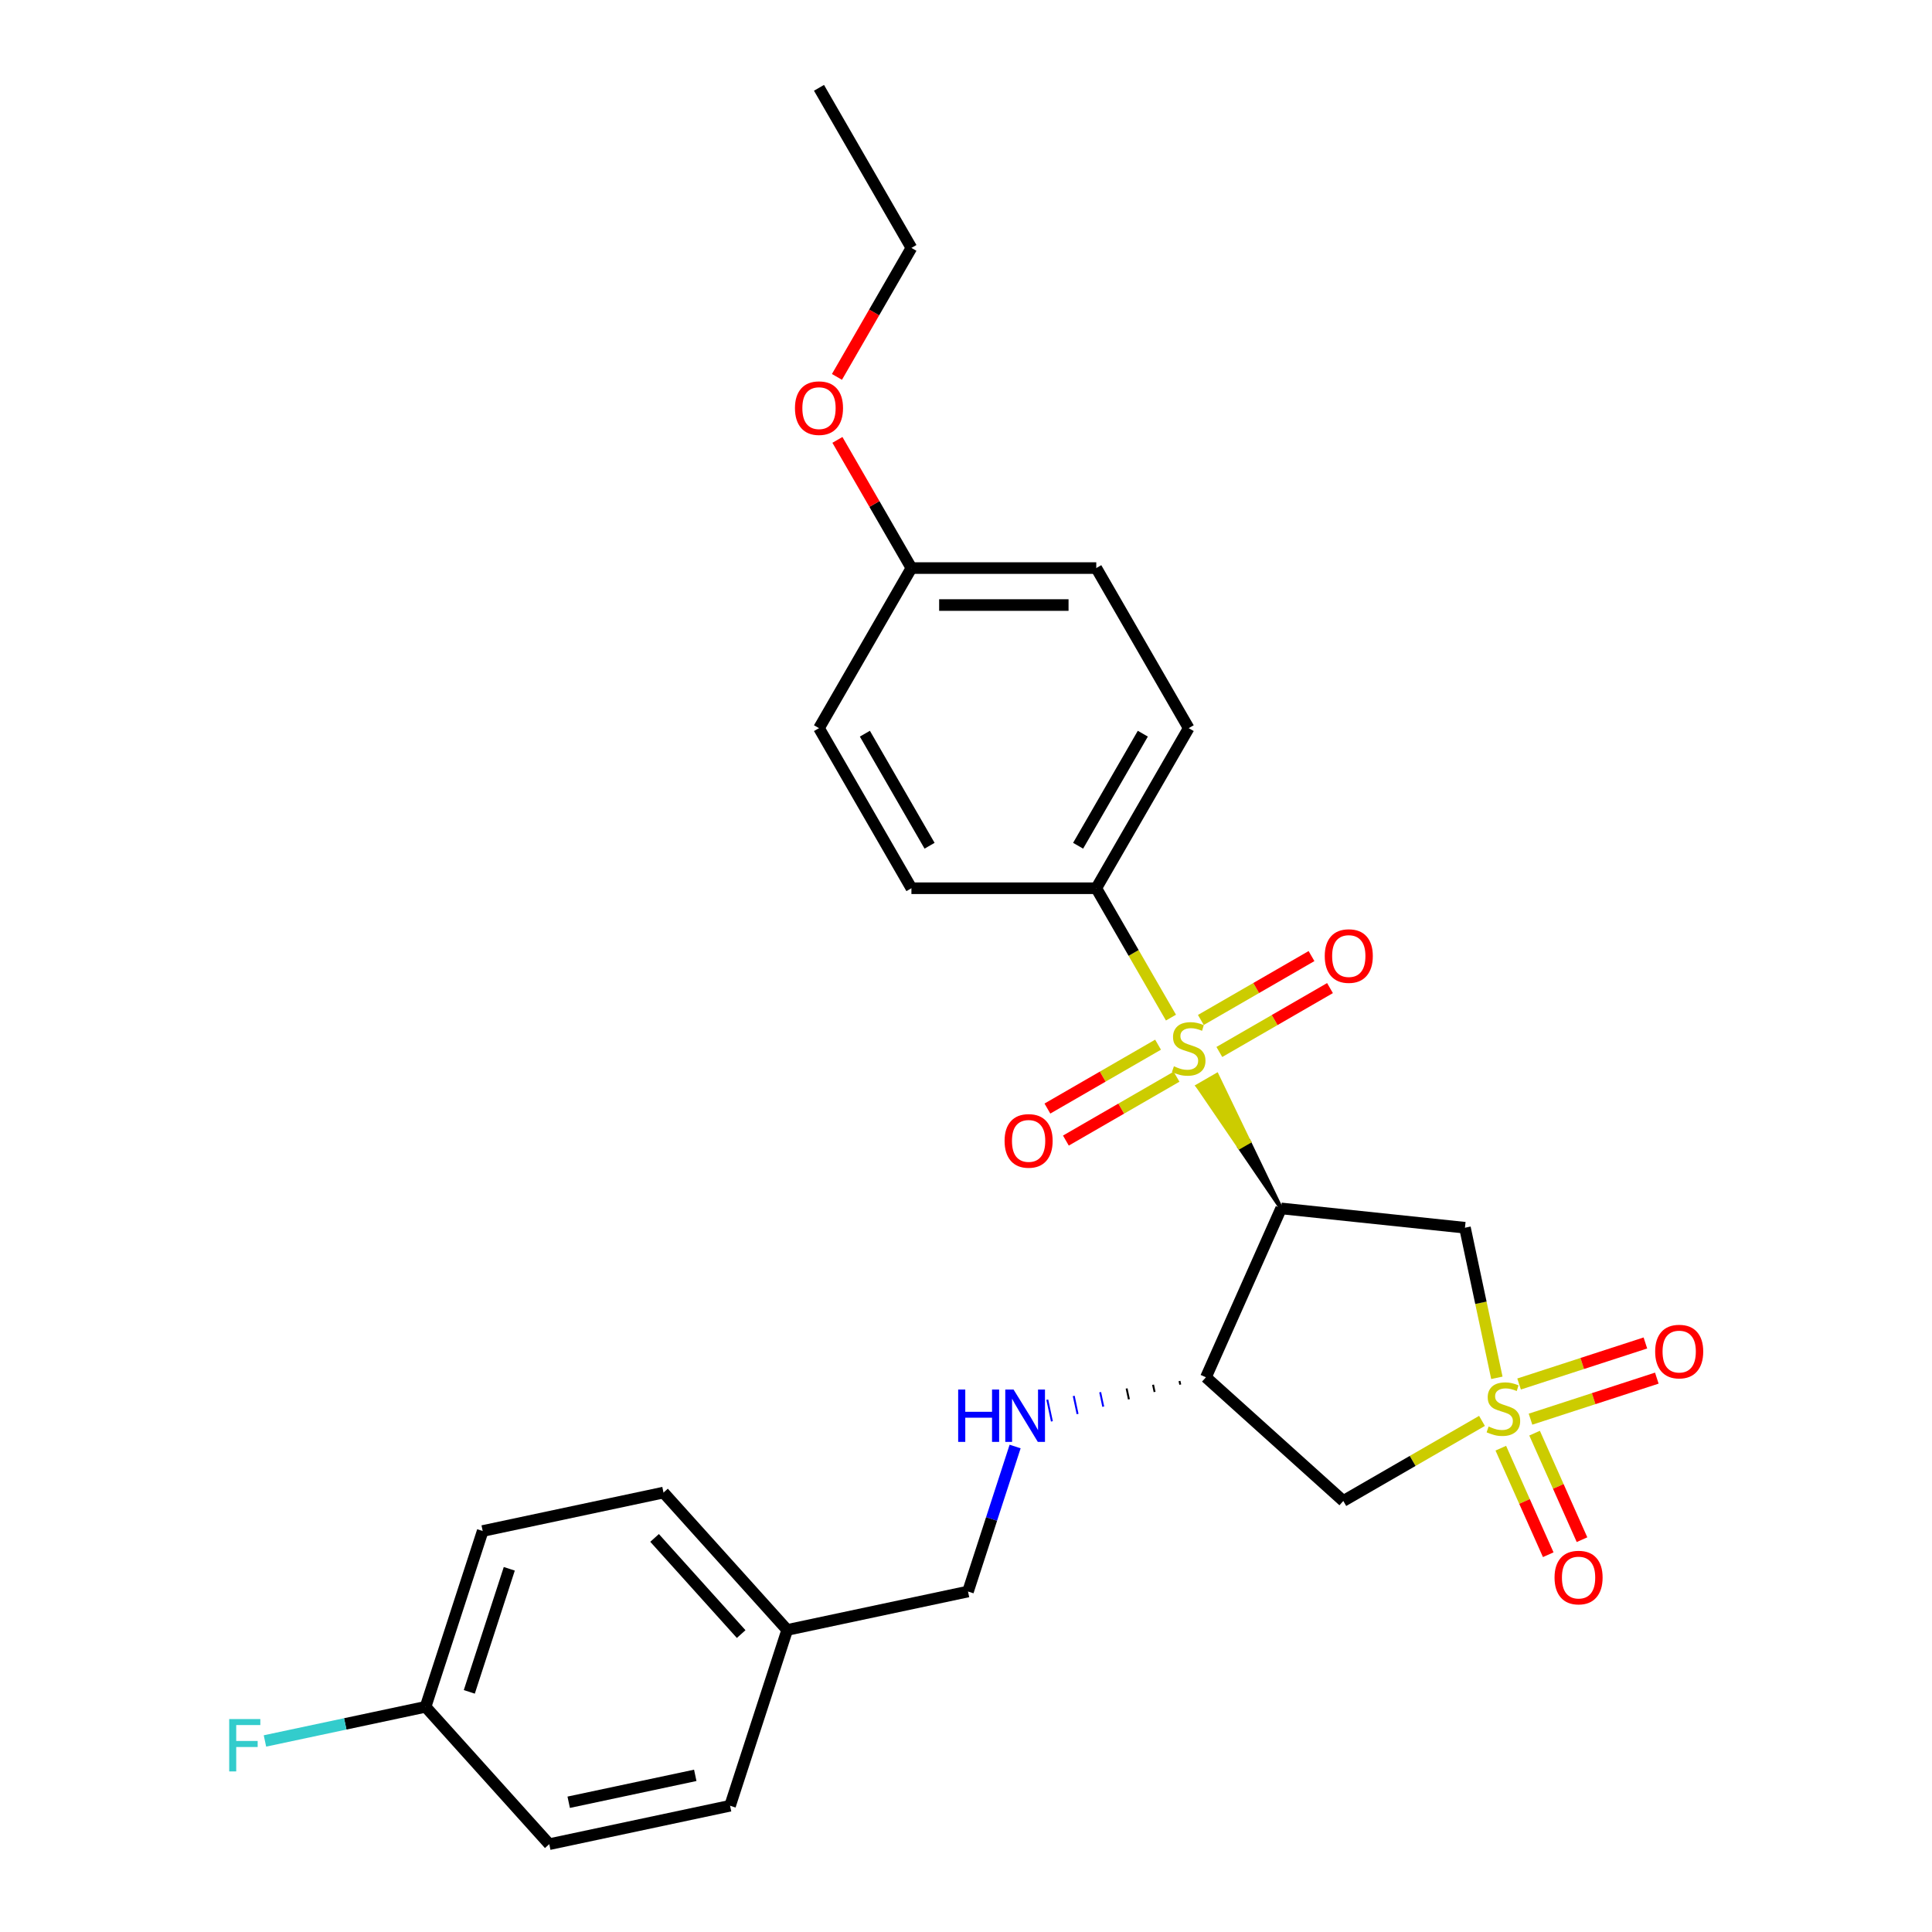 <?xml version='1.0' encoding='iso-8859-1'?>
<svg version='1.1' baseProfile='full'
              xmlns='http://www.w3.org/2000/svg'
                      xmlns:rdkit='http://www.rdkit.org/xml'
                      xmlns:xlink='http://www.w3.org/1999/xlink'
                  xml:space='preserve'
width='1000px' height='1000px' viewBox='0 0 1000 1000'>
<!-- END OF HEADER -->
<rect style='opacity:1.0;fill:#FFFFFF;stroke:none' width='1000' height='1000' x='0' y='0'> </rect>
<path class='bond-2' d='M 774.773,713.158 L 766.516,674.315' style='fill:none;fill-rule:evenodd;stroke:#CCCC00;stroke-width:6px;stroke-linecap:butt;stroke-linejoin:miter;stroke-opacity:1' />
<path class='bond-2' d='M 766.516,674.315 L 758.26,635.472' style='fill:none;fill-rule:evenodd;stroke:#000000;stroke-width:6px;stroke-linecap:butt;stroke-linejoin:miter;stroke-opacity:1' />
<path class='bond-4' d='M 767.073,735.456 L 731.183,756.177' style='fill:none;fill-rule:evenodd;stroke:#CCCC00;stroke-width:6px;stroke-linecap:butt;stroke-linejoin:miter;stroke-opacity:1' />
<path class='bond-4' d='M 731.183,756.177 L 695.293,776.899' style='fill:none;fill-rule:evenodd;stroke:#000000;stroke-width:6px;stroke-linecap:butt;stroke-linejoin:miter;stroke-opacity:1' />
<path class='bond-7' d='M 792.189,734.559 L 824.877,723.938' style='fill:none;fill-rule:evenodd;stroke:#CCCC00;stroke-width:6px;stroke-linecap:butt;stroke-linejoin:miter;stroke-opacity:1' />
<path class='bond-7' d='M 824.877,723.938 L 857.566,713.317' style='fill:none;fill-rule:evenodd;stroke:#FF0000;stroke-width:6px;stroke-linecap:butt;stroke-linejoin:miter;stroke-opacity:1' />
<path class='bond-7' d='M 786.276,716.36 L 818.964,705.739' style='fill:none;fill-rule:evenodd;stroke:#CCCC00;stroke-width:6px;stroke-linecap:butt;stroke-linejoin:miter;stroke-opacity:1' />
<path class='bond-7' d='M 818.964,705.739 L 851.652,695.118' style='fill:none;fill-rule:evenodd;stroke:#FF0000;stroke-width:6px;stroke-linecap:butt;stroke-linejoin:miter;stroke-opacity:1' />
<path class='bond-8' d='M 776.816,749.58 L 789.09,777.15' style='fill:none;fill-rule:evenodd;stroke:#CCCC00;stroke-width:6px;stroke-linecap:butt;stroke-linejoin:miter;stroke-opacity:1' />
<path class='bond-8' d='M 789.09,777.15 L 801.365,804.719' style='fill:none;fill-rule:evenodd;stroke:#FF0000;stroke-width:6px;stroke-linecap:butt;stroke-linejoin:miter;stroke-opacity:1' />
<path class='bond-8' d='M 794.297,741.797 L 806.572,769.366' style='fill:none;fill-rule:evenodd;stroke:#CCCC00;stroke-width:6px;stroke-linecap:butt;stroke-linejoin:miter;stroke-opacity:1' />
<path class='bond-8' d='M 806.572,769.366 L 818.847,796.936' style='fill:none;fill-rule:evenodd;stroke:#FF0000;stroke-width:6px;stroke-linecap:butt;stroke-linejoin:miter;stroke-opacity:1' />
<path class='bond-0' d='M 663.106,625.471 L 646.473,590.921 L 641.501,593.791 Z' style='fill:#000000;fill-rule:evenodd;fill-opacity:1;stroke:#000000;stroke-width:2px;stroke-linecap:butt;stroke-linejoin:miter;stroke-opacity:1;' />
<path class='bond-0' d='M 646.473,590.921 L 619.896,562.111 L 629.839,556.37 Z' style='fill:#CCCC00;fill-rule:evenodd;fill-opacity:1;stroke:#CCCC00;stroke-width:2px;stroke-linecap:butt;stroke-linejoin:miter;stroke-opacity:1;' />
<path class='bond-0' d='M 646.473,590.921 L 641.501,593.791 L 619.896,562.111 Z' style='fill:#CCCC00;fill-rule:evenodd;fill-opacity:1;stroke:#CCCC00;stroke-width:2px;stroke-linecap:butt;stroke-linejoin:miter;stroke-opacity:1;' />
<path class='bond-5' d='M 606.086,526.71 L 586.757,493.231' style='fill:none;fill-rule:evenodd;stroke:#CCCC00;stroke-width:6px;stroke-linecap:butt;stroke-linejoin:miter;stroke-opacity:1' />
<path class='bond-5' d='M 586.757,493.231 L 567.428,459.752' style='fill:none;fill-rule:evenodd;stroke:#000000;stroke-width:6px;stroke-linecap:butt;stroke-linejoin:miter;stroke-opacity:1' />
<path class='bond-9' d='M 631.131,544.501 L 659.766,527.969' style='fill:none;fill-rule:evenodd;stroke:#CCCC00;stroke-width:6px;stroke-linecap:butt;stroke-linejoin:miter;stroke-opacity:1' />
<path class='bond-9' d='M 659.766,527.969 L 688.4,511.436' style='fill:none;fill-rule:evenodd;stroke:#FF0000;stroke-width:6px;stroke-linecap:butt;stroke-linejoin:miter;stroke-opacity:1' />
<path class='bond-9' d='M 621.563,527.929 L 650.198,511.397' style='fill:none;fill-rule:evenodd;stroke:#CCCC00;stroke-width:6px;stroke-linecap:butt;stroke-linejoin:miter;stroke-opacity:1' />
<path class='bond-9' d='M 650.198,511.397 L 678.833,494.864' style='fill:none;fill-rule:evenodd;stroke:#FF0000;stroke-width:6px;stroke-linecap:butt;stroke-linejoin:miter;stroke-opacity:1' />
<path class='bond-10' d='M 599.404,540.723 L 570.769,557.255' style='fill:none;fill-rule:evenodd;stroke:#CCCC00;stroke-width:6px;stroke-linecap:butt;stroke-linejoin:miter;stroke-opacity:1' />
<path class='bond-10' d='M 570.769,557.255 L 542.134,573.787' style='fill:none;fill-rule:evenodd;stroke:#FF0000;stroke-width:6px;stroke-linecap:butt;stroke-linejoin:miter;stroke-opacity:1' />
<path class='bond-10' d='M 608.972,557.294 L 580.337,573.827' style='fill:none;fill-rule:evenodd;stroke:#CCCC00;stroke-width:6px;stroke-linecap:butt;stroke-linejoin:miter;stroke-opacity:1' />
<path class='bond-10' d='M 580.337,573.827 L 551.702,590.359' style='fill:none;fill-rule:evenodd;stroke:#FF0000;stroke-width:6px;stroke-linecap:butt;stroke-linejoin:miter;stroke-opacity:1' />
<path class='bond-1' d='M 663.106,625.471 L 758.26,635.472' style='fill:none;fill-rule:evenodd;stroke:#000000;stroke-width:6px;stroke-linecap:butt;stroke-linejoin:miter;stroke-opacity:1' />
<path class='bond-27' d='M 663.106,625.471 L 624.191,712.877' style='fill:none;fill-rule:evenodd;stroke:#000000;stroke-width:6px;stroke-linecap:butt;stroke-linejoin:miter;stroke-opacity:1' />
<path class='bond-3' d='M 624.191,712.877 L 695.293,776.899' style='fill:none;fill-rule:evenodd;stroke:#000000;stroke-width:6px;stroke-linecap:butt;stroke-linejoin:miter;stroke-opacity:1' />
<path class='bond-6' d='M 610.505,714.808 L 610.903,716.68' style='fill:none;fill-rule:evenodd;stroke:#000000;stroke-width:1.0px;stroke-linecap:butt;stroke-linejoin:miter;stroke-opacity:1' />
<path class='bond-6' d='M 596.82,716.739 L 597.615,720.483' style='fill:none;fill-rule:evenodd;stroke:#000000;stroke-width:1.0px;stroke-linecap:butt;stroke-linejoin:miter;stroke-opacity:1' />
<path class='bond-6' d='M 583.134,718.67 L 584.328,724.285' style='fill:none;fill-rule:evenodd;stroke:#000000;stroke-width:1.0px;stroke-linecap:butt;stroke-linejoin:miter;stroke-opacity:1' />
<path class='bond-6' d='M 569.449,720.601 L 571.04,728.088' style='fill:none;fill-rule:evenodd;stroke:#0000FF;stroke-width:1.0px;stroke-linecap:butt;stroke-linejoin:miter;stroke-opacity:1' />
<path class='bond-6' d='M 555.763,722.531 L 557.752,731.89' style='fill:none;fill-rule:evenodd;stroke:#0000FF;stroke-width:1.0px;stroke-linecap:butt;stroke-linejoin:miter;stroke-opacity:1' />
<path class='bond-6' d='M 542.078,724.462 L 544.465,735.693' style='fill:none;fill-rule:evenodd;stroke:#0000FF;stroke-width:1.0px;stroke-linecap:butt;stroke-linejoin:miter;stroke-opacity:1' />
<path class='bond-11' d='M 567.428,459.752 L 615.267,376.893' style='fill:none;fill-rule:evenodd;stroke:#000000;stroke-width:6px;stroke-linecap:butt;stroke-linejoin:miter;stroke-opacity:1' />
<path class='bond-11' d='M 558.032,437.756 L 591.52,379.754' style='fill:none;fill-rule:evenodd;stroke:#000000;stroke-width:6px;stroke-linecap:butt;stroke-linejoin:miter;stroke-opacity:1' />
<path class='bond-12' d='M 567.428,459.752 L 471.75,459.752' style='fill:none;fill-rule:evenodd;stroke:#000000;stroke-width:6px;stroke-linecap:butt;stroke-linejoin:miter;stroke-opacity:1' />
<path class='bond-13' d='M 525.424,748.71 L 513.231,786.238' style='fill:none;fill-rule:evenodd;stroke:#0000FF;stroke-width:6px;stroke-linecap:butt;stroke-linejoin:miter;stroke-opacity:1' />
<path class='bond-13' d='M 513.231,786.238 L 501.037,823.765' style='fill:none;fill-rule:evenodd;stroke:#000000;stroke-width:6px;stroke-linecap:butt;stroke-linejoin:miter;stroke-opacity:1' />
<path class='bond-17' d='M 615.267,376.893 L 567.428,294.033' style='fill:none;fill-rule:evenodd;stroke:#000000;stroke-width:6px;stroke-linecap:butt;stroke-linejoin:miter;stroke-opacity:1' />
<path class='bond-18' d='M 471.75,459.752 L 423.911,376.893' style='fill:none;fill-rule:evenodd;stroke:#000000;stroke-width:6px;stroke-linecap:butt;stroke-linejoin:miter;stroke-opacity:1' />
<path class='bond-18' d='M 481.146,437.756 L 447.659,379.754' style='fill:none;fill-rule:evenodd;stroke:#000000;stroke-width:6px;stroke-linecap:butt;stroke-linejoin:miter;stroke-opacity:1' />
<path class='bond-15' d='M 501.037,823.765 L 407.45,843.658' style='fill:none;fill-rule:evenodd;stroke:#000000;stroke-width:6px;stroke-linecap:butt;stroke-linejoin:miter;stroke-opacity:1' />
<path class='bond-14' d='M 220.276,883.443 L 249.842,792.448' style='fill:none;fill-rule:evenodd;stroke:#000000;stroke-width:6px;stroke-linecap:butt;stroke-linejoin:miter;stroke-opacity:1' />
<path class='bond-14' d='M 242.91,875.707 L 263.606,812.01' style='fill:none;fill-rule:evenodd;stroke:#000000;stroke-width:6px;stroke-linecap:butt;stroke-linejoin:miter;stroke-opacity:1' />
<path class='bond-19' d='M 220.276,883.443 L 178.706,892.279' style='fill:none;fill-rule:evenodd;stroke:#000000;stroke-width:6px;stroke-linecap:butt;stroke-linejoin:miter;stroke-opacity:1' />
<path class='bond-19' d='M 178.706,892.279 L 137.137,901.115' style='fill:none;fill-rule:evenodd;stroke:#33CCCC;stroke-width:6px;stroke-linecap:butt;stroke-linejoin:miter;stroke-opacity:1' />
<path class='bond-29' d='M 220.276,883.443 L 284.297,954.545' style='fill:none;fill-rule:evenodd;stroke:#000000;stroke-width:6px;stroke-linecap:butt;stroke-linejoin:miter;stroke-opacity:1' />
<path class='bond-22' d='M 407.45,843.658 L 377.884,934.653' style='fill:none;fill-rule:evenodd;stroke:#000000;stroke-width:6px;stroke-linecap:butt;stroke-linejoin:miter;stroke-opacity:1' />
<path class='bond-23' d='M 407.45,843.658 L 343.429,772.555' style='fill:none;fill-rule:evenodd;stroke:#000000;stroke-width:6px;stroke-linecap:butt;stroke-linejoin:miter;stroke-opacity:1' />
<path class='bond-23' d='M 383.626,845.797 L 338.812,796.025' style='fill:none;fill-rule:evenodd;stroke:#000000;stroke-width:6px;stroke-linecap:butt;stroke-linejoin:miter;stroke-opacity:1' />
<path class='bond-16' d='M 471.75,294.033 L 423.911,376.893' style='fill:none;fill-rule:evenodd;stroke:#000000;stroke-width:6px;stroke-linecap:butt;stroke-linejoin:miter;stroke-opacity:1' />
<path class='bond-24' d='M 471.75,294.033 L 452.598,260.86' style='fill:none;fill-rule:evenodd;stroke:#000000;stroke-width:6px;stroke-linecap:butt;stroke-linejoin:miter;stroke-opacity:1' />
<path class='bond-24' d='M 452.598,260.86 L 433.446,227.688' style='fill:none;fill-rule:evenodd;stroke:#FF0000;stroke-width:6px;stroke-linecap:butt;stroke-linejoin:miter;stroke-opacity:1' />
<path class='bond-28' d='M 471.75,294.033 L 567.428,294.033' style='fill:none;fill-rule:evenodd;stroke:#000000;stroke-width:6px;stroke-linecap:butt;stroke-linejoin:miter;stroke-opacity:1' />
<path class='bond-28' d='M 486.102,313.169 L 553.077,313.169' style='fill:none;fill-rule:evenodd;stroke:#000000;stroke-width:6px;stroke-linecap:butt;stroke-linejoin:miter;stroke-opacity:1' />
<path class='bond-20' d='M 284.297,954.545 L 377.884,934.653' style='fill:none;fill-rule:evenodd;stroke:#000000;stroke-width:6px;stroke-linecap:butt;stroke-linejoin:miter;stroke-opacity:1' />
<path class='bond-20' d='M 294.356,932.844 L 359.867,918.919' style='fill:none;fill-rule:evenodd;stroke:#000000;stroke-width:6px;stroke-linecap:butt;stroke-linejoin:miter;stroke-opacity:1' />
<path class='bond-21' d='M 249.842,792.448 L 343.429,772.555' style='fill:none;fill-rule:evenodd;stroke:#000000;stroke-width:6px;stroke-linecap:butt;stroke-linejoin:miter;stroke-opacity:1' />
<path class='bond-25' d='M 433.203,195.081 L 452.477,161.697' style='fill:none;fill-rule:evenodd;stroke:#FF0000;stroke-width:6px;stroke-linecap:butt;stroke-linejoin:miter;stroke-opacity:1' />
<path class='bond-25' d='M 452.477,161.697 L 471.75,128.314' style='fill:none;fill-rule:evenodd;stroke:#000000;stroke-width:6px;stroke-linecap:butt;stroke-linejoin:miter;stroke-opacity:1' />
<path class='bond-26' d='M 471.75,128.314 L 423.911,45.455' style='fill:none;fill-rule:evenodd;stroke:#000000;stroke-width:6px;stroke-linecap:butt;stroke-linejoin:miter;stroke-opacity:1' />
<path  class='atom-0' d='M 770.498 738.359
Q 770.805 738.474, 772.068 739.01
Q 773.33 739.546, 774.708 739.89
Q 776.124 740.196, 777.502 740.196
Q 780.066 740.196, 781.559 738.972
Q 783.051 737.709, 783.051 735.527
Q 783.051 734.035, 782.286 733.116
Q 781.559 732.198, 780.411 731.7
Q 779.262 731.203, 777.349 730.629
Q 774.938 729.902, 773.484 729.213
Q 772.068 728.524, 771.034 727.069
Q 770.039 725.615, 770.039 723.166
Q 770.039 719.76, 772.335 717.655
Q 774.67 715.55, 779.262 715.55
Q 782.401 715.55, 785.96 717.042
L 785.08 719.989
Q 781.827 718.65, 779.377 718.65
Q 776.737 718.65, 775.282 719.76
Q 773.828 720.831, 773.866 722.707
Q 773.866 724.161, 774.593 725.041
Q 775.359 725.921, 776.43 726.419
Q 777.54 726.916, 779.377 727.49
Q 781.827 728.256, 783.281 729.021
Q 784.735 729.787, 785.769 731.356
Q 786.84 732.887, 786.84 735.527
Q 786.84 739.278, 784.314 741.306
Q 781.827 743.296, 777.655 743.296
Q 775.244 743.296, 773.407 742.761
Q 771.608 742.263, 769.465 741.383
L 770.498 738.359
' fill='#CCCC00'/>
<path  class='atom-1' d='M 607.613 551.912
Q 607.919 552.026, 609.182 552.562
Q 610.445 553.098, 611.823 553.443
Q 613.239 553.749, 614.617 553.749
Q 617.181 553.749, 618.673 552.524
Q 620.166 551.261, 620.166 549.08
Q 620.166 547.587, 619.401 546.669
Q 618.673 545.75, 617.525 545.252
Q 616.377 544.755, 614.464 544.181
Q 612.052 543.454, 610.598 542.765
Q 609.182 542.076, 608.149 540.622
Q 607.154 539.167, 607.154 536.718
Q 607.154 533.312, 609.45 531.207
Q 611.785 529.102, 616.377 529.102
Q 619.515 529.102, 623.075 530.595
L 622.194 533.542
Q 618.941 532.202, 616.492 532.202
Q 613.851 532.202, 612.397 533.312
Q 610.943 534.383, 610.981 536.259
Q 610.981 537.713, 611.708 538.593
Q 612.473 539.474, 613.545 539.971
Q 614.655 540.469, 616.492 541.043
Q 618.941 541.808, 620.396 542.574
Q 621.85 543.339, 622.883 544.908
Q 623.955 546.439, 623.955 549.08
Q 623.955 552.83, 621.429 554.859
Q 618.941 556.849, 614.77 556.849
Q 612.359 556.849, 610.522 556.313
Q 608.723 555.815, 606.58 554.935
L 607.613 551.912
' fill='#CCCC00'/>
<path  class='atom-7' d='M 495.949 719.222
L 499.623 719.222
L 499.623 730.742
L 513.477 730.742
L 513.477 719.222
L 517.151 719.222
L 517.151 746.318
L 513.477 746.318
L 513.477 733.803
L 499.623 733.803
L 499.623 746.318
L 495.949 746.318
L 495.949 719.222
' fill='#0000FF'/>
<path  class='atom-7' d='M 524.614 719.222
L 533.493 733.574
Q 534.373 734.99, 535.789 737.554
Q 537.205 740.118, 537.282 740.271
L 537.282 719.222
L 540.879 719.222
L 540.879 746.318
L 537.167 746.318
L 527.637 730.627
Q 526.527 728.79, 525.341 726.685
Q 524.193 724.58, 523.848 723.929
L 523.848 746.318
L 520.328 746.318
L 520.328 719.222
L 524.614 719.222
' fill='#0000FF'/>
<path  class='atom-8' d='M 856.71 699.57
Q 856.71 693.064, 859.924 689.428
Q 863.139 685.792, 869.148 685.792
Q 875.156 685.792, 878.371 689.428
Q 881.586 693.064, 881.586 699.57
Q 881.586 706.153, 878.333 709.903
Q 875.08 713.615, 869.148 713.615
Q 863.177 713.615, 859.924 709.903
Q 856.71 706.191, 856.71 699.57
M 869.148 710.554
Q 873.281 710.554, 875.501 707.798
Q 877.759 705.004, 877.759 699.57
Q 877.759 694.25, 875.501 691.571
Q 873.281 688.854, 869.148 688.854
Q 865.014 688.854, 862.756 691.533
Q 860.537 694.212, 860.537 699.57
Q 860.537 705.043, 862.756 707.798
Q 865.014 710.554, 869.148 710.554
' fill='#FF0000'/>
<path  class='atom-9' d='M 804.63 816.542
Q 804.63 810.036, 807.845 806.4
Q 811.06 802.765, 817.068 802.765
Q 823.077 802.765, 826.292 806.4
Q 829.506 810.036, 829.506 816.542
Q 829.506 823.125, 826.253 826.875
Q 823 830.588, 817.068 830.588
Q 811.098 830.588, 807.845 826.875
Q 804.63 823.163, 804.63 816.542
M 817.068 827.526
Q 821.202 827.526, 823.421 824.771
Q 825.679 821.977, 825.679 816.542
Q 825.679 811.223, 823.421 808.544
Q 821.202 805.826, 817.068 805.826
Q 812.935 805.826, 810.677 808.505
Q 808.457 811.184, 808.457 816.542
Q 808.457 822.015, 810.677 824.771
Q 812.935 827.526, 817.068 827.526
' fill='#FF0000'/>
<path  class='atom-10' d='M 685.689 494.849
Q 685.689 488.343, 688.903 484.707
Q 692.118 481.072, 698.127 481.072
Q 704.135 481.072, 707.35 484.707
Q 710.565 488.343, 710.565 494.849
Q 710.565 501.432, 707.312 505.183
Q 704.059 508.895, 698.127 508.895
Q 692.157 508.895, 688.903 505.183
Q 685.689 501.47, 685.689 494.849
M 698.127 505.833
Q 702.26 505.833, 704.48 503.078
Q 706.738 500.284, 706.738 494.849
Q 706.738 489.53, 704.48 486.851
Q 702.26 484.133, 698.127 484.133
Q 693.994 484.133, 691.736 486.812
Q 689.516 489.491, 689.516 494.849
Q 689.516 500.322, 691.736 503.078
Q 693.994 505.833, 698.127 505.833
' fill='#FF0000'/>
<path  class='atom-11' d='M 519.97 590.527
Q 519.97 584.021, 523.184 580.385
Q 526.399 576.75, 532.408 576.75
Q 538.416 576.75, 541.631 580.385
Q 544.846 584.021, 544.846 590.527
Q 544.846 597.11, 541.593 600.861
Q 538.34 604.573, 532.408 604.573
Q 526.437 604.573, 523.184 600.861
Q 519.97 597.148, 519.97 590.527
M 532.408 601.511
Q 536.541 601.511, 538.761 598.756
Q 541.019 595.962, 541.019 590.527
Q 541.019 585.208, 538.761 582.529
Q 536.541 579.811, 532.408 579.811
Q 528.274 579.811, 526.016 582.49
Q 523.797 585.169, 523.797 590.527
Q 523.797 596, 526.016 598.756
Q 528.274 601.511, 532.408 601.511
' fill='#FF0000'/>
<path  class='atom-20' d='M 118.633 889.787
L 134.745 889.787
L 134.745 892.887
L 122.268 892.887
L 122.268 901.116
L 133.367 901.116
L 133.367 904.254
L 122.268 904.254
L 122.268 916.883
L 118.633 916.883
L 118.633 889.787
' fill='#33CCCC'/>
<path  class='atom-25' d='M 411.473 211.25
Q 411.473 204.744, 414.688 201.108
Q 417.903 197.473, 423.911 197.473
Q 429.92 197.473, 433.135 201.108
Q 436.349 204.744, 436.349 211.25
Q 436.349 217.833, 433.096 221.583
Q 429.843 225.296, 423.911 225.296
Q 417.941 225.296, 414.688 221.583
Q 411.473 217.871, 411.473 211.25
M 423.911 222.234
Q 428.045 222.234, 430.264 219.478
Q 432.522 216.685, 432.522 211.25
Q 432.522 205.93, 430.264 203.251
Q 428.045 200.534, 423.911 200.534
Q 419.778 200.534, 417.52 203.213
Q 415.3 205.892, 415.3 211.25
Q 415.3 216.723, 417.52 219.478
Q 419.778 222.234, 423.911 222.234
' fill='#FF0000'/>
</svg>
